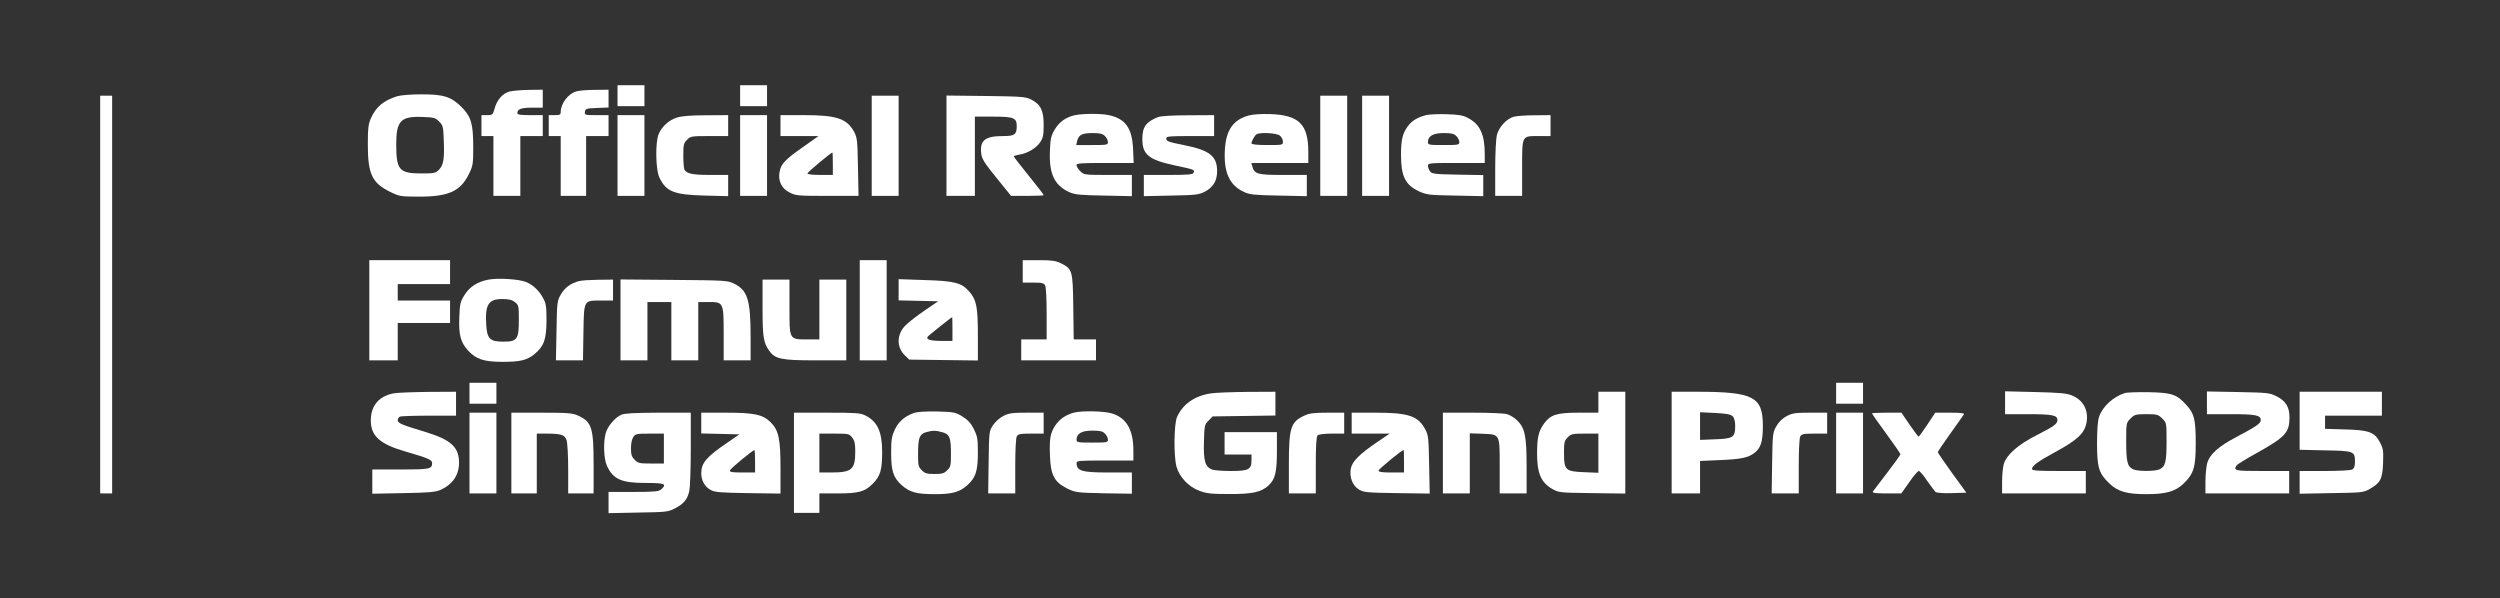 <?xml version="1.0" encoding="UTF-8"?> <svg xmlns="http://www.w3.org/2000/svg" width="1672" height="400" viewBox="0 0 1672 400" fill="none"><rect x="0" y="0" width="1672" height="400" fill="#333333" stroke="none"/><path d="M413 64V71H422H431V64V57H422H413V64Z" fill="white"></path><path d="M495 64V71H504H513V64V57H504H495V64Z" fill="white"></path><path d="M340.8 61.2C336.2 62.4 332.3 66.8 330.8 72.6C329.6 76.8 329.4 77 325.8 77H322V84V91H326H330V111V131H339H348V111V91H355.5H363V84V77H354.5C348.2 77 346 76.7 346 75.7C346 73 348.5 72 355.7 72H363V66V60L353.8 60.1C348.7 60.2 342.8 60.7 340.8 61.2Z" fill="white"></path><path d="M385.5 61.1C380 62.6 375 69.3 375 75C375 76.7 374.4 77 371 77H367V84V91H371H375V111V131H383.5H392V111V91H399.5H407V84V77H398.9C391.1 77 390.9 76.9 391.2 74.7C391.5 72.7 392.1 72.5 399.3 72.2L407 71.9V66V60L397.8 60.1C392.7 60.1 387.1 60.6 385.5 61.1Z" fill="white"></path><path d="M265.5 64.4C256.5 67.3 251.5 71.4 248.1 79C246.4 82.8 246 85.6 246 96.6C246 116.3 248.8 122.3 260.7 128.2C267.3 131.4 267.8 131.5 280.5 131.5C300.1 131.5 308 127.9 313.7 116.2C316.3 110.9 316.5 109.6 316.5 98.5C316.5 82.7 315.1 78 308.6 71.5C301.7 64.6 296.4 63 281.1 63.1C274.7 63.1 267.7 63.7 265.5 64.4ZM293.7 81.3C296.3 83.9 296.5 84.7 296.8 94.1C297.3 106.4 296.6 110.5 293.5 113.6C291.3 115.8 290.3 116 282 116C267 116 265 113.8 265 96.5C265 80.9 268 77.7 282.2 78.2C290.2 78.5 291.2 78.7 293.7 81.3Z" fill="white"></path><path d="M67 197V330H71H75V197V64H71H67V197Z" fill="white"></path><path d="M583 97.5V131H592H601V97.5V64H592H583V97.5Z" fill="white"></path><path d="M633 97.5V131H642.5H652V104.5V78H664.3C678 78 680 78.8 680 84.4C680 90 678.6 91 670.9 91C658.6 91 655.1 93.9 656.3 103.1C656.7 106.3 658.8 109.6 666.5 119L676.2 131H687.1C693.1 131 698 130.8 698 130.5C698 130.1 693.5 124.3 688 117.5C682.5 110.7 678 104.9 678 104.6C678 104.3 679.7 103.7 681.9 103.4C687.3 102.5 693 99.1 695.7 95.1C697.6 92.2 698 90.4 698 83.5C698 73.8 696 69.8 689.5 66.5C685.9 64.7 683.2 64.5 659.3 64.2L633 63.9V97.5Z" fill="white"></path><path d="M883 97.5V131H892H901V97.5V64H892H883V97.5Z" fill="white"></path><path d="M911 97.5V131H920H929V97.5V64H920H911V97.5Z" fill="white"></path><path d="M718.6 77.1C712.6 78.5 708.3 81.7 705.3 86.8C703 90.7 702.5 92.8 702.2 100.6C701.5 116.1 705.1 123.8 714.9 128.4C718.9 130.2 721.8 130.5 738.3 130.8L757 131.2V124.1V117H741C725.3 117 724.9 116.9 722.5 114.5C721.1 113.2 720 111.4 720 110.5C720 109.2 722.5 109 739.1 109H758.2L757.8 99.7C757.2 85.9 752.8 79.5 742 77.1C736.6 75.8 724 75.9 718.6 77.1ZM739 91C740.1 92.1 741 93.9 741 95C741 96.9 740.3 97 730.4 97H719.8L720.4 94.2C721.4 90.2 723.7 89 730.7 89C735.7 89 737.4 89.4 739 91Z" fill="white"></path><path d="M834.9 77.3C824.7 80.2 820 87 819.2 100C818.3 115.2 822.2 123.9 832 128.4C835.9 130.2 838.9 130.5 855.3 130.8L874 131.2V124.1V117H858.1C841 117 839 116.5 837.5 111.2L836.9 109H855.9H875V101.7C875 83.1 868.8 77 849.6 76.3C843.4 76.1 837.7 76.5 834.9 77.3ZM855.8 90.6C857 91.4 858 93.2 858 94.6C858 97 858 97 847.5 97C840.7 97 837 96.6 837 95.9C837 94.4 839.1 90.6 840.4 89.8C842.5 88.4 853.5 88.9 855.8 90.6Z" fill="white"></path><path d="M953.7 77C948 78.5 944.4 80.7 941.7 84.2C938 89.2 937 93.4 937 103.5C937 117.9 939.8 123.6 948.9 127.9C954.2 130.3 955.5 130.5 973.3 130.8L992 131.2V124.2V117.1L974.9 116.8C959.4 116.5 957.7 116.3 956.4 114.6C955.6 113.5 955 111.8 955 110.8C955 109.1 956.3 109 974 109H993V103C993 89.9 989.8 83 981.6 78.8C978.4 77.1 975.3 76.6 967.5 76.4C962 76.2 955.8 76.5 953.7 77ZM974 91C975.1 92.1 976 93.9 976 95C976 96.9 975.3 97 965.5 97C955.7 97 955 96.9 955 95C955 91 958.5 89 965.5 89C970.7 89 972.4 89.4 974 91Z" fill="white"></path><path d="M413 104V131H422H431V104V77H422H413V104Z" fill="white"></path><path d="M452.8 78.6C447.5 80.2 442.6 84.6 440.5 89.7C438.2 95.1 438.5 113.3 440.9 118.5C445.3 128.1 450.7 130.3 471.3 130.8L487 131.2V124.1V117H474.9C463.4 117 459.5 116.2 457.8 113.6C457.4 113 457 108.8 457 104.2C457 96.7 457.2 95.7 459.5 93.5C461.8 91.1 462.5 91 474.5 91H487V84V77L472.3 77.1C462.4 77.1 455.9 77.6 452.8 78.6Z" fill="white"></path><path d="M495 104V131H504H513V104V77H504H495V104Z" fill="white"></path><path d="M521.999 84V91H534.699H547.399L536.799 98.5C524.999 106.8 522.399 109.6 521.399 114.8C520.199 120.9 522.699 126.1 527.999 128.7C532.199 130.9 533.599 131 553.299 131H574.199L573.799 111.7C573.499 94.1 573.299 92.2 571.299 88.3C566.399 79.3 559.699 77 537.799 77H521.999V84ZM556.999 109.5V117H548.499C543.499 117 539.999 116.6 539.999 116C539.999 115.2 555.799 102 556.699 102C556.899 102 556.999 105.4 556.999 109.5Z" fill="white"></path><path d="M774.5 78.3C766.4 81.5 764 84.9 764 93C764 103.4 768.3 106.9 785.6 110.6C798.8 113.4 799.1 113.5 798.3 115.5C797.9 116.7 794.9 117 781.4 117H765V124.1V131.2L783.3 130.8C799.9 130.5 801.9 130.2 805.8 128.2C811.4 125.2 814 120.9 814 114.5C814 104.4 809 100.5 792.1 97.1C780.7 94.8 780 94.5 780 92.4C780 91.2 782.7 91 796 91H812V84V77L794.8 77.1C784.1 77.1 776.4 77.6 774.5 78.3Z" fill="white"></path><path d="M1012.3 78.1C1007.5 79.5 1002.5 85 1001.1 90.3C1000.5 92.9 1000 102.7 1000 112.9V131H1009H1018V112.6C1018 90.3 1017.6 91 1029.1 91H1037V84V77L1026.3 77.1C1020.3 77.1 1014 77.6 1012.3 78.1Z" fill="white"></path><path d="M247 207.5V241H256.5H266V228.5V216H283.5H301V208.5V201H283.5H266V195.5V190H283.5H301V182V174H274H247V207.5Z" fill="white"></path><path d="M575 207.5V241H584H593V207.5V174H584H575V207.5Z" fill="white"></path><path d="M684 181.5V189H691C696.8 189 698.1 189.3 699 190.9C699.6 192.1 700 200.1 700 209.9V227H691.5H683V234V241H708H733V234V227H725.6H718.1L717.8 205.2C717.5 180.7 717.2 179.9 709.4 176C706.1 174.4 703.4 174 694.7 174H684V181.5Z" fill="white"></path><path d="M326.801 187C319.501 188.3 314.001 191.8 310.601 197.4C307.901 201.7 307.501 203.3 307.201 211.9C306.701 224 308.001 228.9 313.101 234.5C318.501 240.3 323.701 242 336.301 242C347.901 242 352.501 240.9 357.501 236.8C363.801 231.5 365.401 227.1 365.501 214.5C365.501 205.1 365.201 202.9 363.301 199.5C360.601 194.4 356.501 190.5 351.801 188.6C347.301 186.7 333.201 185.8 326.801 187ZM344.401 202.1C346.901 204.1 347.001 204.5 347.001 214C347.001 227 345.901 228.5 336.601 228.5C327.701 228.5 325.801 226.6 325.201 217.5C324.301 203.8 326.601 200 335.901 200C340.301 200 342.401 200.5 344.401 202.1Z" fill="white"></path><path d="M387.301 188C381.901 189.3 377.601 192.4 375.001 197.1C372.601 201.3 372.501 202.4 372.201 221.2L371.801 241H380.801H389.901L390.201 222.4C390.601 200.3 390.201 201 402.201 201H410.001V194V187L400.301 187.1C394.901 187.2 389.101 187.5 387.301 188Z" fill="white"></path><path d="M415 213.9V241H424H433V221.5V202H441H449V221.5V241H458H467V221.5V202H473.9C483.9 202 484 202.1 484 223.7V241H493H502V225.1C502 200.6 500 194.2 491 189.7C486.6 187.6 485.4 187.5 450.8 187.2L415 186.9V213.9Z" fill="white"></path><path d="M510 205.9C510 225.3 510.6 229 514.3 234.4C518.3 240.1 522.2 241 545.3 241H566V214V187H557H548V207V227H540.2C527.7 227 528 227.5 528 205.4V187H519H510V205.9Z" fill="white"></path><path d="M601 193.8V200.9L614.2 201.2L627.4 201.5L618.5 207.6C613.5 211 607.8 215.4 605.8 217.4C599.7 223.3 599.4 232.1 605.1 237.6L608.1 240.5L631.1 240.8L654 241.1V224.5C654 205.4 653.1 200.6 648.4 195.2C643.2 189.1 638.6 187.9 618.3 187.3L601 186.7V193.8ZM637 220V228H629.8C621.7 228 618.7 226.9 620.8 224.8C622 223.6 636.2 212.3 636.8 212.1C636.9 212 637 215.6 637 220Z" fill="white"></path><path d="M314 263V270H323H332V263V256H323H314V263Z" fill="white"></path><path d="M1228 263V270H1237H1246V263V256H1237H1228V263Z" fill="white"></path><path d="M263.7 263C253.6 264.7 248 271.2 248 281.2C248 291.6 254 297 271.2 302C286.4 306.4 289 307.5 289 309.7C289 313.7 287.3 314 267.8 314H249V322.1V330.2L269.8 329.8C286.9 329.5 291.2 329.1 294.5 327.7C302.7 324 307 317.8 307 309.5C307 299 301.6 294.1 284.5 288.9C268.3 284 266 283 266 281C266 280 266.7 278.9 267.6 278.6C268.5 278.3 277.2 278 287.1 278H305V270V262L286.8 262.1C276.7 262.2 266.3 262.6 263.7 263Z" fill="white"></path><path d="M809.799 263.1C798.999 264.7 790.999 270.3 787.199 278.9C785.099 283.6 784.899 305.4 786.899 312.3C788.899 319.1 794.799 325.4 801.799 328.1C806.699 330 809.499 330.4 821.499 330.4C837.699 330.5 843.499 329.2 848.499 324.6C852.899 320.4 853.999 315.8 853.999 301.2V289H836.499H818.999V296.5V304H827.999H836.999V307.8C836.999 314 835.099 315 823.199 315C817.699 315 811.999 314.6 810.599 314C805.999 312.3 804.799 308.1 805.199 295.4C805.499 284.5 805.599 283.9 808.299 281.3L810.999 278.5L831.999 278.2L852.999 277.9V269.9V262L834.299 262.1C823.899 262.2 812.999 262.6 809.799 263.1Z" fill="white"></path><path d="M1069 269V276H1056C1041.2 276 1037.1 277.3 1032.7 283.2C1029 288.3 1028 292.4 1028 303.5C1028 316.4 1030.6 322.5 1037.8 326.8C1042.5 329.5 1042.6 329.5 1064.8 329.8L1087 330.1V296.1V262H1078H1069V269ZM1069 303.1V316.2L1059.4 315.8C1046.9 315.3 1046 314.4 1046 302.8C1046 295.8 1046.3 294.6 1048.5 292.5C1050.7 290.2 1051.7 290 1060 290H1069V303.1Z" fill="white"></path><path d="M1118 296V330H1127.5H1137V319.1V308.3L1150.3 307.7C1164.7 307.1 1169.3 306.1 1173.5 302.8C1177.7 299.5 1179 295.2 1179 284.8C1179 265.3 1172.8 262.1 1135.3 262H1118V296ZM1158.8 278.4C1159.9 279.5 1160.5 281.7 1160.5 285C1160.5 292.5 1159 293.4 1147 293.8L1137 294.2V285V275.7L1147.1 276.2C1154.7 276.6 1157.5 277.1 1158.8 278.4Z" fill="white"></path><path d="M1341 269.4V277H1356.6C1372.6 277 1376 277.7 1376 280.9C1376 283.5 1373.8 285.1 1362 291.1C1349.6 297.4 1341.8 304.3 1340.1 310.5C1339.5 312.7 1339 318 1339 322.2V330H1367H1395V322.5V315H1377C1362.7 315 1359 314.7 1359 313.7C1359 311.5 1363 308.6 1374.4 302.4C1388.2 294.9 1393.3 290.5 1395 284.6C1397.5 275.6 1394 267.9 1385.8 264.5C1382.3 263 1377.5 262.6 1361.3 262.2L1341 261.7V269.4Z" fill="white"></path><path d="M1421 262.9C1413.3 265.4 1406.3 271.8 1403.9 278.6C1403 281.2 1402.5 287.2 1402.5 296.5C1402.5 312.6 1403.7 316.6 1410.6 323.2C1416.2 328.7 1422.3 330.5 1435.5 330.5C1448.6 330.5 1455 328.7 1460.5 323.3C1467.2 316.8 1468.5 312.5 1468.5 296.5C1468.5 280.5 1467.6 276.7 1462.2 270.8C1455.8 263.7 1452.4 262.6 1437 262.3C1429.6 262.2 1422.4 262.4 1421 262.9ZM1446.1 279.9C1449 282.8 1449 282.9 1449 295.4C1449 308.9 1448.2 312.1 1444.3 313.9C1441.2 315.3 1429.8 315.3 1426.7 313.9C1422.8 312.1 1422 308.9 1422 295.4C1422 282.9 1422 282.8 1424.9 279.9C1427.6 277.2 1428.4 277 1435.5 277C1442.6 277 1443.4 277.2 1446.1 279.9Z" fill="white"></path><path d="M1476 269.4V277H1492.1C1508.7 277 1512 277.7 1512 281C1512 283.2 1508.9 285.3 1495.1 292.6C1484 298.4 1477.9 303.8 1476.2 309.6C1475.6 311.9 1475 317.4 1475 321.9V330H1503H1531V322.5V315H1513C1494.7 315 1493.6 314.8 1495.8 311.3C1496.2 310.6 1502.2 306.9 1508.9 303.2C1528.3 292.4 1531.1 289.4 1531.2 279.5C1531.3 272.3 1528.8 268.2 1522.5 265C1517.9 262.7 1516.4 262.6 1496.8 262.2L1476 261.8V269.4Z" fill="white"></path><path d="M1538 281.4V300.8L1554.8 301.2C1574.2 301.5 1575 301.8 1575 308.6C1575 311.9 1574.5 313.2 1573.1 314C1572 314.6 1564.1 315 1554.6 315H1538V322.6V330.2L1559.3 329.8C1579.7 329.5 1580.7 329.4 1584.9 327C1592 323 1593.4 320.4 1593.8 309.7C1594.1 301.6 1593.9 300 1591.8 296C1588.2 289 1584.4 287.6 1568.3 287.2L1555 286.8V282.4V278H1574H1593V270V262H1565.5H1538V281.4Z" fill="white"></path><path d="M610.9 276.3C604.8 278.6 600.9 282.1 598.4 287.4C596.4 291.8 596 294 596 303C596 315.1 597.5 319.6 603.3 324.7C608.5 329.2 613.1 330.5 625 330.5C636.9 330.5 641.5 329.2 646.7 324.7C652.5 319.6 654 315.2 654 302.9C654 293.4 653.7 291.8 651.3 286.9C649.2 282.9 647.3 280.8 643.6 278.5C638.9 275.7 638 275.5 626.6 275.2C618.4 275.1 613.3 275.4 610.9 276.3ZM630.3 289.1C635.1 290.4 636 292.6 636 303.6C636 311.3 635.8 312.3 633.5 314.5C631.5 316.6 630.1 317 625 317C619.9 317 618.5 316.6 616.5 314.5C614.2 312.3 614 311.3 614 303.6C614 293 614.9 290.4 619.2 289.1C623.7 287.8 625.8 287.8 630.3 289.1Z" fill="white"></path><path d="M718.5 275.9C710.8 277.8 705.4 282.8 703 290.3C702.2 292.8 701.9 298 702.2 304.4C702.6 317.7 705.1 322.4 713.7 326.7C719.3 329.4 720.1 329.5 738.3 329.9L757 330.2V323.1V316H741.4C723.6 316 720.1 315 720 309.7C720 308.1 721.6 308 739 308H758V301.2C758 287.4 753.3 279.4 743.6 276.5C738.4 274.9 723.9 274.6 718.5 275.9ZM739 290C740.1 291.1 741 292.9 741 294C741 295.9 740.3 296 730.5 296C720.7 296 720 295.9 720 294C720 290 723.5 288 730.5 288C735.7 288 737.4 288.4 739 290Z" fill="white"></path><path d="M314 303V330H323H332V303V276H323H314V303Z" fill="white"></path><path d="M342 303V330H350.5H359V310V290H365.4C375.3 290 377.7 290.8 378.9 294.3C379.5 295.9 380 304.7 380 313.6V330H388.5H397V310.5C397 286 395.8 282.1 386.5 277.9C383 276.3 379.8 276 362.3 276H342V303Z" fill="white"></path><path d="M415.499 277.4C411.399 279.2 406.299 285.1 405.099 289.7C403.399 295.8 403.799 306.9 405.899 311.5C410.099 320.6 415.599 323 431.999 323C444.699 323 446.199 323.7 442.199 327.3C440.599 328.7 437.799 329 423.699 329H406.999V336.1V343.2L426.799 342.8C445.499 342.5 446.799 342.4 451.399 340C457.099 337.1 459.799 334 460.999 328.4C461.499 326.3 461.999 313.6 461.999 300.2V276H440.299C424.499 276.1 417.699 276.4 415.499 277.4ZM443.999 300V310H435.499C427.699 310 426.699 309.8 424.499 307.5C422.499 305.6 421.999 304.1 421.999 299.8C421.999 296.6 422.599 293.6 423.599 292.2C424.999 290.2 425.899 290 434.599 290H443.999V300Z" fill="white"></path><path d="M469 283V289.9L481.8 290.2L494.5 290.5L486.8 295.8C472.5 305.5 469 309.6 469 316.5C469 321.4 471.4 325.6 475.3 327.7C478 329.2 481.7 329.5 500.3 329.8L522 330.1V313.3C522 293.5 520.8 287.9 515.5 282.5C510.2 277.2 504.5 276 485.3 276H469V283ZM505 308.5V316H496.4C489.5 316 487.9 315.7 488.2 314.6C488.4 313.4 503.5 301 504.6 301C504.8 301 505 304.4 505 308.5Z" fill="white"></path><path d="M531 309.5V343H539.5H548V336.5V330H559.8C574.4 330 578.3 328.9 583.6 323.6C588.8 318.5 590 314.3 590 302C589.9 288.7 586.9 282 578.8 277.9C575.5 276.2 572.7 276 553 276H531V309.5ZM569.9 292.6C571.6 294.7 572 296.7 572 302.1C572 314 569.7 316 555.9 316H548V303V290H557.9C567.5 290 567.9 290.1 569.9 292.6Z" fill="white"></path><path d="M671.2 278.1C668.6 279.4 665.7 282 664.2 284.3C661.5 288.3 661.5 288.5 661.2 309.2L660.9 330H669.9H679V311.9C679 301.4 679.4 293.1 680 291.9C680.9 290.3 682.2 290 689.5 290H698V283V276H686.8C677.3 276 674.8 276.3 671.2 278.1Z" fill="white"></path><path d="M872.5 277.9C863.2 282.1 862 286 862 310.5V330H871H880V311.2C880 297.9 880.4 292 881.2 291.2C881.9 290.5 885.6 290 890.7 290H899V283V276H887.8C879 276 875.6 276.4 872.5 277.9Z" fill="white"></path><path d="M904 283V290H916.7H929.4L921 295.7C909 303.9 904.3 308.6 903.4 313.5C902.4 319.2 904.6 324.9 909 327.5C912.2 329.3 914.5 329.5 934.3 329.8L956.2 330.1L955.8 310.8C955.5 293.1 955.3 291.2 953.3 287.3C948.4 278.1 942 276 919.8 276H904V283ZM939 308.5V316H930.5C924.3 316 922 315.7 922 314.7C922.1 313.7 937.5 301 938.7 301C938.9 301 939 304.4 939 308.5Z" fill="white"></path><path d="M965 303V330H974H983V309.9V289.8L991.6 290.1C1003.3 290.6 1003 290 1003 312.2V330H1012H1021V312.2C1021 291.6 1019.9 286.3 1014.7 281.2C1012.9 279.4 1009.8 277.5 1007.9 277C1006.1 276.4 995.6 276 984.8 276H965V303Z" fill="white"></path><path d="M1194.9 278.3C1192 279.9 1189.7 282.1 1188 285.1C1185.6 289.3 1185.5 290.3 1185.2 309.7L1184.9 330H1193.9H1203V311.9C1203 301.4 1203.4 293.1 1204 291.9C1204.9 290.3 1206.2 290 1213.5 290H1222V283V276H1210.7C1200.7 276 1198.8 276.3 1194.9 278.3Z" fill="white"></path><path d="M1228 303V330H1237H1246V303V276H1237H1228V303Z" fill="white"></path><path d="M1252 276.5C1252 276.8 1256.3 282.9 1261.5 290C1266.7 297.1 1271 303.3 1271 303.8C1271 304.3 1267 309.9 1262.2 316.1C1257.4 322.4 1253.1 328.1 1252.6 328.7C1252.1 329.7 1254.1 330 1261.8 330H1271.6L1276.9 322.5C1279.7 318.4 1282.6 315 1283.3 315C1284 315 1286.5 318 1288.9 321.6C1291.4 325.1 1293.9 328.5 1294.6 329.1C1295.3 329.6 1300 330 1305.4 329.8L1315.1 329.5L1305.5 316.3C1300.3 309.1 1296 302.8 1296 302.4C1296 302 1299.7 296.5 1304.3 290.1C1308.9 283.7 1312.9 277.9 1313.4 277.2C1313.9 276.3 1311.9 276 1304.2 276H1294.3L1289 284C1286.1 288.4 1283.5 292 1283.1 292C1282.8 291.9 1280.1 288.3 1277.1 284L1271.7 276H1261.8C1256.4 276 1252 276.2 1252 276.5Z" fill="white"></path></svg> 